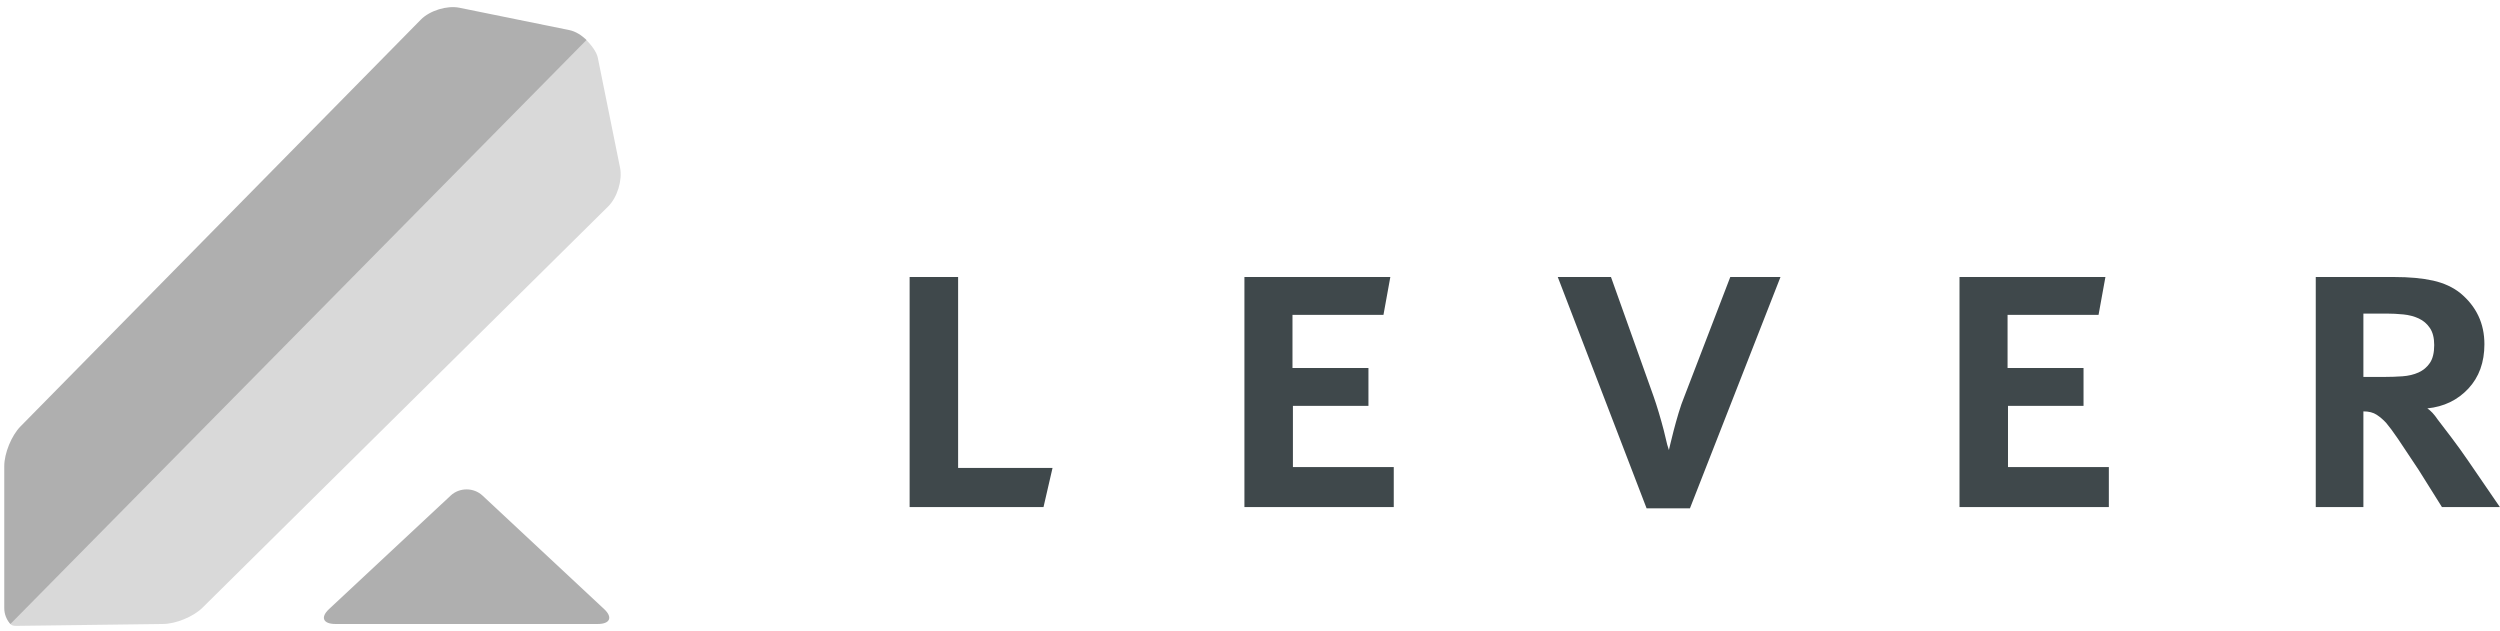 <?xml version="1.0" encoding="UTF-8"?>
<svg width="293px" height="74px" viewBox="0 0 293 74" version="1.1" xmlns="http://www.w3.org/2000/svg" xmlns:xlink="http://www.w3.org/1999/xlink">
    <!-- Generator: Sketch 51.2 (57519) - http://www.bohemiancoding.com/sketch -->
    <title>Lever_logo_vector</title>
    <desc>Created with Sketch.</desc>
    <defs></defs>
    <g id="Source-Design" stroke="none" stroke-width="1" fill="none" fill-rule="evenodd">
        <g id="explore_overview" transform="translate(-573, -4023)" fill-rule="nonzero">
            <g id="Group-25" transform="translate(452, 4023.81)">
                <g id="Lever_logo_vector" transform="translate(121.5, 0.025)">
                    <g id="Group-copy-6">
                        <path d="M52.319,57.246 C53.348,56.283 55.016,56.28 56.05,57.246 L70.31,70.554 C71.34,71.516 70.999,72.296 69.559,72.296 L38.81,72.296 C37.365,72.296 37.024,71.52 38.059,70.554 L52.319,57.246 Z" id="Triangle_47_copy_4-copy-2" fill="#AFAFAF"></path>
                        <path d="M0.315,71.66 L68.05,3.667 C68.803,4.432 69.423,5.238 69.563,5.93 L72.171,18.827 C72.465,20.28 71.843,22.308 70.781,23.357 L23.221,70.397 C22.159,71.445 20.085,72.296 18.587,72.296 L1.433,72.518 C0.686,72.518 0.713,72.296 0.315,71.66 Z" id="Path-copy-2" fill="#D9D9D9"></path>
                        <path d="M0,70.44 L0,53.793 C0,52.293 0.849,50.212 1.896,49.147 L48.822,1.466 C49.869,0.402 51.893,-0.221 53.342,0.073 L66.208,2.688 C66.938,2.836 67.658,3.274 68.23,3.86 L0.721,72.296 C0.274,71.811 0,71.158 0,70.44 Z" id="Path_345_copy_7-copy-2" fill="#AFAFAF"></path>
                    </g>
                    <path d="M121.8,58.591 L122.857,54.006 L111.791,54.006 L111.791,31.63 L106.108,31.63 L106.108,58.591 L121.8,58.591 Z M145.346,58.591 L162.849,58.591 L162.849,53.907 L151.03,53.907 L151.03,46.73 L159.882,46.73 L159.882,42.295 L150.979,42.295 L150.979,36.065 L161.642,36.065 L162.447,31.63 L145.346,31.63 L145.346,58.591 Z M197.561,58.741 L208.173,31.63 L202.289,31.63 L196.907,45.634 C196.672,46.199 196.446,46.846 196.228,47.577 C196.01,48.308 195.817,48.998 195.649,49.646 C195.482,50.293 195.348,50.833 195.247,51.265 L195.096,51.913 L194.895,51.265 C194.794,50.8 194.66,50.244 194.493,49.596 C194.325,48.948 194.132,48.258 193.914,47.528 C193.696,46.797 193.487,46.149 193.286,45.584 L188.306,31.63 L182.07,31.63 L192.481,58.741 L197.561,58.741 Z M229.154,58.591 L246.657,58.591 L246.657,53.907 L234.837,53.907 L234.837,46.73 L243.69,46.73 L243.69,42.295 L234.787,42.295 L234.787,36.065 L245.45,36.065 L246.255,31.63 L229.154,31.63 L229.154,58.591 Z M285.694,58.591 L292.484,58.591 L288.762,53.159 C288.125,52.229 287.48,51.332 286.826,50.468 C286.172,49.604 285.627,48.89 285.191,48.325 C284.789,47.727 284.386,47.295 283.984,47.029 C285.929,46.83 287.53,46.057 288.787,44.712 C290.045,43.366 290.673,41.63 290.673,39.504 C290.673,37.078 289.735,35.085 287.857,33.523 C286.985,32.826 285.92,32.336 284.663,32.053 C283.406,31.771 281.872,31.63 280.061,31.63 L270.907,31.63 L270.907,58.591 L276.49,58.591 L276.49,47.378 C277.127,47.378 277.647,47.511 278.049,47.777 C278.451,48.043 278.82,48.358 279.156,48.724 C279.524,49.156 279.985,49.778 280.539,50.592 C281.092,51.407 281.905,52.627 282.978,54.255 C282.978,54.255 281.905,52.627 282.978,54.255 L285.694,58.591 Z M284.789,39.604 C284.789,40.501 284.621,41.198 284.286,41.697 C283.95,42.195 283.506,42.569 282.953,42.818 C282.4,43.067 281.771,43.217 281.067,43.267 C280.363,43.316 279.659,43.341 278.954,43.341 L276.49,43.341 L276.49,35.916 L279.206,35.916 C279.843,35.916 280.497,35.949 281.167,36.015 C281.838,36.082 282.442,36.24 282.978,36.489 C283.515,36.738 283.95,37.112 284.286,37.61 C284.621,38.108 284.789,38.773 284.789,39.604 C284.789,39.604 284.789,38.773 284.789,39.604 Z" id="lever-copy-5" fill="#3F484B"></path>
                </g>
            </g>
        </g>
    </g>
</svg>